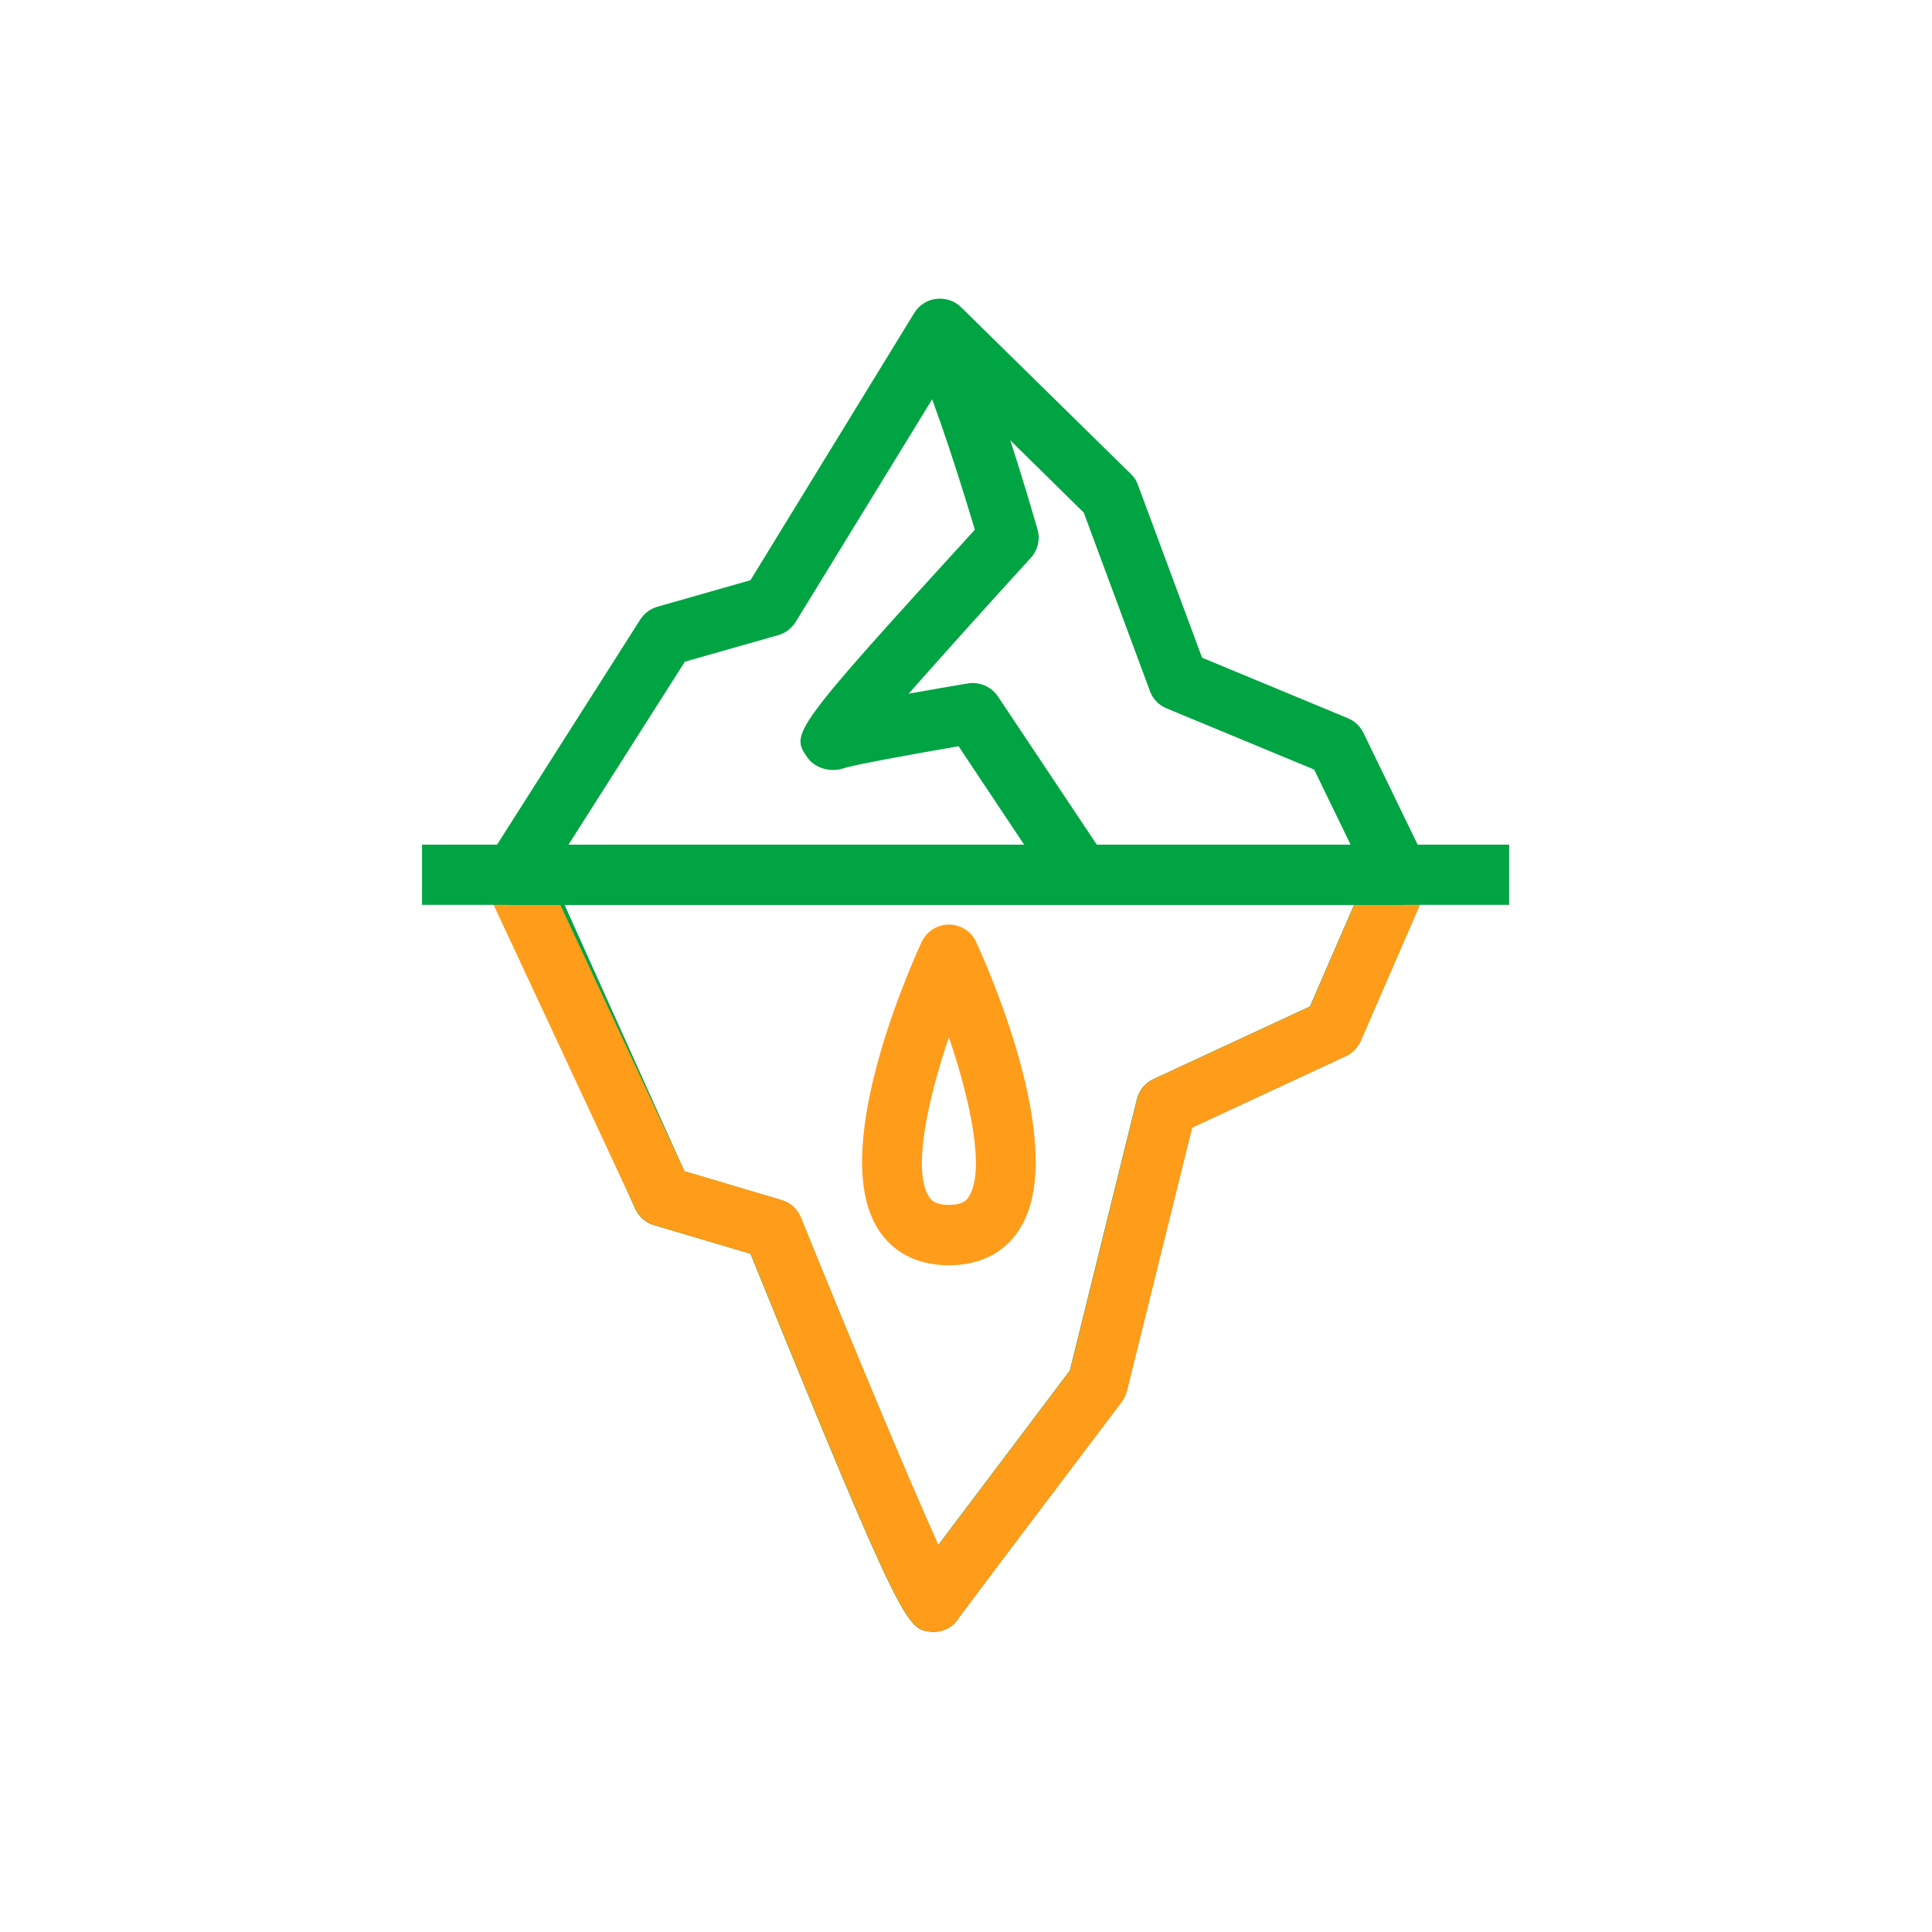 <svg width="96" height="96" viewBox="0 0 96 96" fill="none" xmlns="http://www.w3.org/2000/svg">
<path d="M46.38 81.09C46.33 81.09 46.28 81.09 46.24 81.08C45.08 80.96 44.86 80.94 37.29 62.3L32.5 60.88C32.08 60.76 31.74 60.46 31.56 60.06L24.89 45.25L27.63 44.02L34.01 58.2L38.83 59.63C39.27 59.76 39.62 60.08 39.79 60.5C42.31 66.71 45.15 73.52 46.62 76.77C48.6 74.14 51.99 69.66 53.16 68.1L56.49 54.62C56.6 54.18 56.9 53.81 57.31 53.62L65.09 50.01L68.27 42.68L71.02 43.87L67.61 51.72C67.46 52.06 67.2 52.33 66.87 52.48L59.23 56.03L55.99 69.11C55.94 69.31 55.85 69.49 55.73 69.66C52.64 73.74 47.93 79.98 47.63 80.4C47.37 80.84 46.88 81.09 46.38 81.09Z" fill="#00A443"/>
<path d="M46.39 81.09C46.34 81.09 46.29 81.09 46.25 81.08C45.09 80.96 44.87 80.94 37.3 62.3L32.51 60.88C32.1 60.76 31.76 60.46 31.58 60.08L24.08 44L26.8 42.73L34.01 58.19L38.84 59.63C39.28 59.76 39.63 60.08 39.8 60.5C42.32 66.71 45.16 73.52 46.63 76.77C48.61 74.14 52 69.66 53.17 68.1L56.5 54.62C56.61 54.18 56.91 53.81 57.32 53.62L65.1 50.01L68.28 42.68L71.03 43.87L67.62 51.72C67.47 52.06 67.21 52.33 66.88 52.48L59.24 56.03L56 69.11C55.95 69.31 55.86 69.49 55.74 69.66C52.65 73.74 47.94 79.98 47.64 80.4C47.38 80.84 46.89 81.09 46.39 81.09Z" fill="#FF9C1A"/>
<path d="M69.51 44.97H25.52C24.97 44.97 24.47 44.67 24.21 44.19C23.95 43.71 23.97 43.12 24.26 42.66L31.81 30.79C32.01 30.48 32.31 30.25 32.66 30.15L37.29 28.83L45.43 15.55C45.67 15.16 46.07 14.9 46.53 14.85C46.99 14.8 47.44 14.95 47.76 15.27L56.2 23.56C56.36 23.71 56.48 23.9 56.55 24.11L59.73 32.68L66.98 35.69C67.32 35.83 67.59 36.09 67.75 36.42L70.85 42.81C71.08 43.27 71.05 43.82 70.77 44.26C70.5 44.7 70.02 44.97 69.51 44.97ZM28.25 41.97H67.11L65.3 38.24L57.97 35.2C57.58 35.04 57.28 34.73 57.14 34.34L53.85 25.47L47 18.73L39.54 30.9C39.34 31.22 39.03 31.46 38.67 31.56L34.03 32.88L28.25 41.97Z" fill="#00A443"/>
<path d="M52.72 44.72L47.63 37.08C45.02 37.53 42.36 38.02 41.91 38.18C41.27 38.39 40.49 38.18 40.11 37.63C39.3 36.45 39.25 36.38 48.44 26.32C47.35 22.67 45.99 18.65 45.5 17.98C45.5 17.98 45.57 18.08 45.72 18.18L47.39 15.69C47.82 15.98 48.73 16.59 51.55 26.29C51.7 26.79 51.57 27.34 51.22 27.72C49.08 30.06 46.82 32.58 45.15 34.47C46.2 34.28 47.25 34.1 48.09 33.96C48.67 33.86 49.26 34.12 49.59 34.61L55.22 43.05L52.72 44.72Z" fill="#00A443"/>
<path d="M47.15 62.87C45.19 62.87 44.16 61.9 43.64 61.09C41.21 57.3 45 48.54 45.79 46.82C46.03 46.29 46.57 45.94 47.15 45.94C47.73 45.94 48.27 46.28 48.51 46.82C49.3 48.54 53.09 57.3 50.66 61.08C50.14 61.9 49.11 62.87 47.15 62.87ZM47.15 51.54C46.07 54.72 45.34 58.2 46.16 59.46C46.24 59.59 46.42 59.87 47.15 59.87C47.88 59.87 48.06 59.6 48.14 59.46C48.96 58.19 48.23 54.71 47.15 51.54Z" fill="#FF9C1A"/>
<path d="M74.99 41.97H20.97V44.96H74.99V41.97Z" fill="#00A443"/>
</svg>
